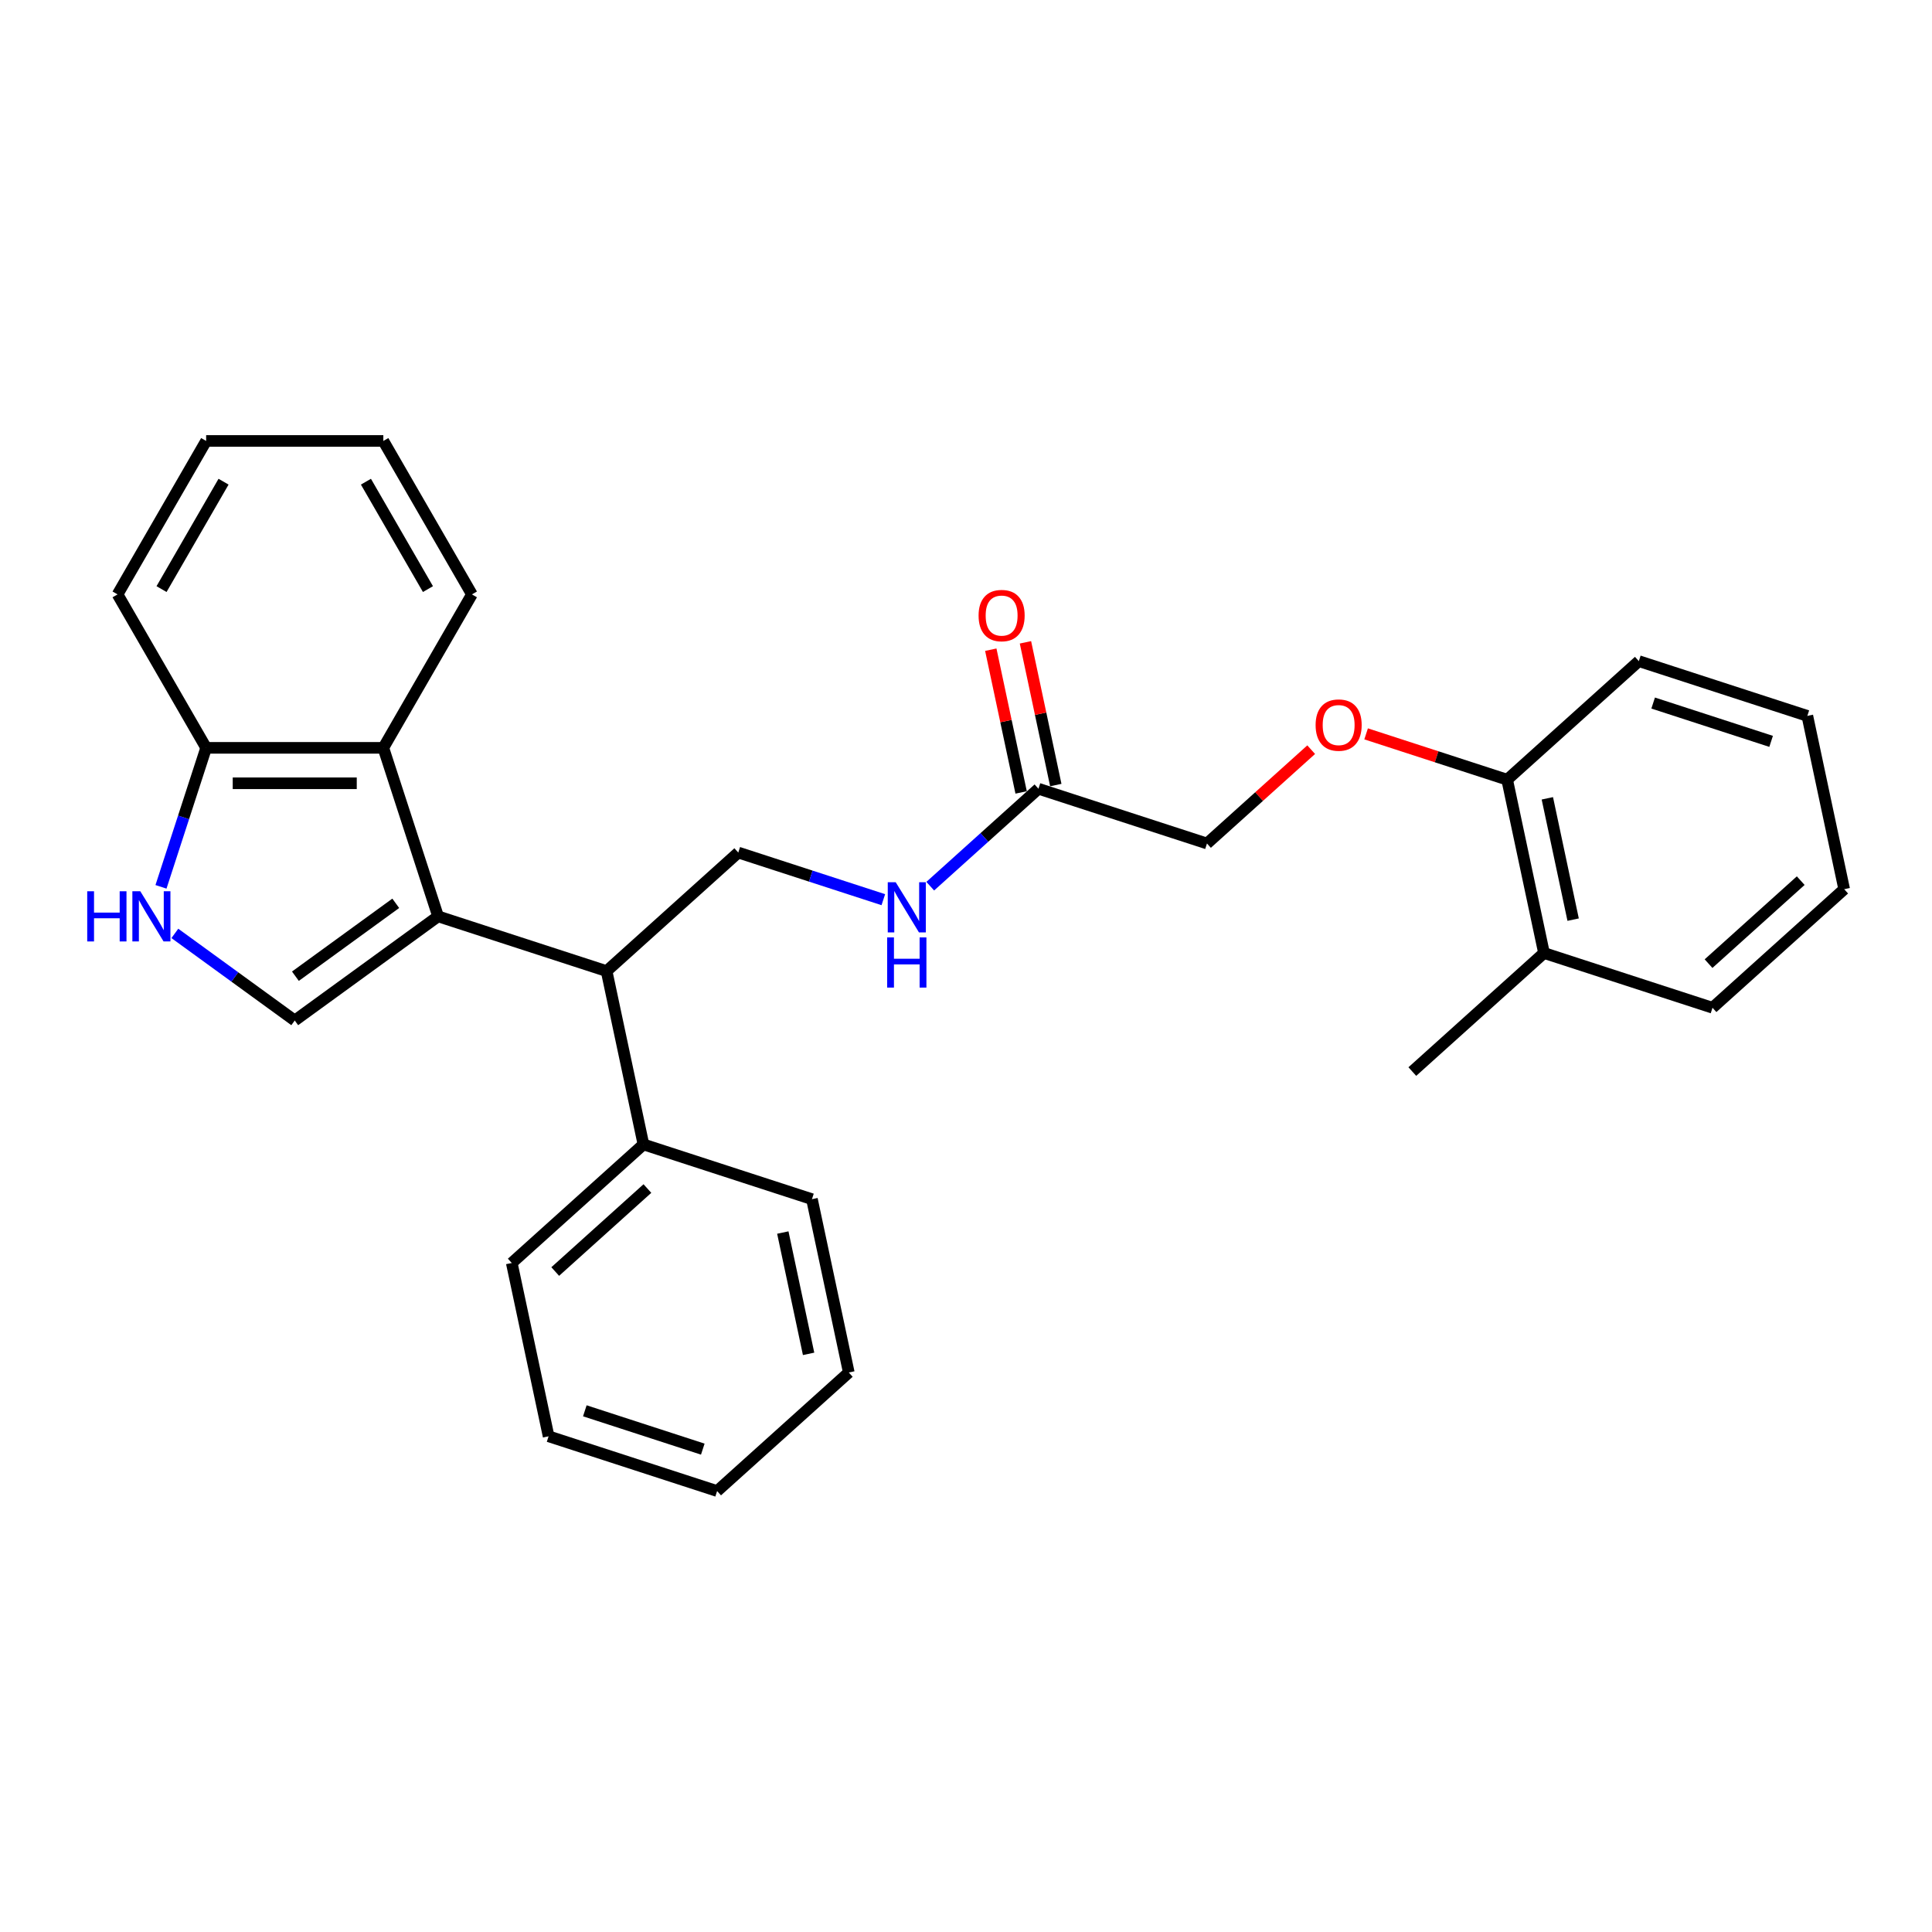 <?xml version='1.0' encoding='iso-8859-1'?>
<svg version='1.1' baseProfile='full'
              xmlns='http://www.w3.org/2000/svg'
                      xmlns:rdkit='http://www.rdkit.org/xml'
                      xmlns:xlink='http://www.w3.org/1999/xlink'
                  xml:space='preserve'
width='1000px' height='1000px' viewBox='0 0 1000 1000'>
<!-- END OF HEADER -->
<rect style='opacity:1.0;fill:#FFFFFF;stroke:none' width='1000' height='1000' x='0' y='0'> </rect>
<path class='bond-0' d='M 226.753,474.305 L 152.558,528.211' style='fill:none;fill-rule:evenodd;stroke:#000000;stroke-width:6px;stroke-linecap:butt;stroke-linejoin:miter;stroke-opacity:1' />
<path class='bond-0' d='M 204.842,467.552 L 152.906,505.286' style='fill:none;fill-rule:evenodd;stroke:#000000;stroke-width:6px;stroke-linecap:butt;stroke-linejoin:miter;stroke-opacity:1' />
<path class='bond-2' d='M 226.753,474.305 L 198.413,387.083' style='fill:none;fill-rule:evenodd;stroke:#000000;stroke-width:6px;stroke-linecap:butt;stroke-linejoin:miter;stroke-opacity:1' />
<path class='bond-3' d='M 226.753,474.305 L 313.975,502.645' style='fill:none;fill-rule:evenodd;stroke:#000000;stroke-width:6px;stroke-linecap:butt;stroke-linejoin:miter;stroke-opacity:1' />
<path class='bond-1' d='M 152.558,528.211 L 121.531,505.669' style='fill:none;fill-rule:evenodd;stroke:#000000;stroke-width:6px;stroke-linecap:butt;stroke-linejoin:miter;stroke-opacity:1' />
<path class='bond-1' d='M 121.531,505.669 L 90.505,483.127' style='fill:none;fill-rule:evenodd;stroke:#0000FF;stroke-width:6px;stroke-linecap:butt;stroke-linejoin:miter;stroke-opacity:1' />
<path class='bond-28' d='M 83.327,459.026 L 95.015,423.055' style='fill:none;fill-rule:evenodd;stroke:#0000FF;stroke-width:6px;stroke-linecap:butt;stroke-linejoin:miter;stroke-opacity:1' />
<path class='bond-28' d='M 95.015,423.055 L 106.702,387.083' style='fill:none;fill-rule:evenodd;stroke:#000000;stroke-width:6px;stroke-linecap:butt;stroke-linejoin:miter;stroke-opacity:1' />
<path class='bond-4' d='M 198.413,387.083 L 106.702,387.083' style='fill:none;fill-rule:evenodd;stroke:#000000;stroke-width:6px;stroke-linecap:butt;stroke-linejoin:miter;stroke-opacity:1' />
<path class='bond-4' d='M 184.656,405.425 L 120.459,405.425' style='fill:none;fill-rule:evenodd;stroke:#000000;stroke-width:6px;stroke-linecap:butt;stroke-linejoin:miter;stroke-opacity:1' />
<path class='bond-14' d='M 198.413,387.083 L 244.268,307.66' style='fill:none;fill-rule:evenodd;stroke:#000000;stroke-width:6px;stroke-linecap:butt;stroke-linejoin:miter;stroke-opacity:1' />
<path class='bond-5' d='M 313.975,502.645 L 382.129,441.279' style='fill:none;fill-rule:evenodd;stroke:#000000;stroke-width:6px;stroke-linecap:butt;stroke-linejoin:miter;stroke-opacity:1' />
<path class='bond-10' d='M 313.975,502.645 L 333.042,592.351' style='fill:none;fill-rule:evenodd;stroke:#000000;stroke-width:6px;stroke-linecap:butt;stroke-linejoin:miter;stroke-opacity:1' />
<path class='bond-15' d='M 106.702,387.083 L 60.847,307.66' style='fill:none;fill-rule:evenodd;stroke:#000000;stroke-width:6px;stroke-linecap:butt;stroke-linejoin:miter;stroke-opacity:1' />
<path class='bond-7' d='M 382.129,441.279 L 419.668,453.476' style='fill:none;fill-rule:evenodd;stroke:#000000;stroke-width:6px;stroke-linecap:butt;stroke-linejoin:miter;stroke-opacity:1' />
<path class='bond-7' d='M 419.668,453.476 L 457.208,465.674' style='fill:none;fill-rule:evenodd;stroke:#0000FF;stroke-width:6px;stroke-linecap:butt;stroke-linejoin:miter;stroke-opacity:1' />
<path class='bond-6' d='M 537.504,408.253 L 509.499,433.469' style='fill:none;fill-rule:evenodd;stroke:#000000;stroke-width:6px;stroke-linecap:butt;stroke-linejoin:miter;stroke-opacity:1' />
<path class='bond-6' d='M 509.499,433.469 L 481.493,458.686' style='fill:none;fill-rule:evenodd;stroke:#0000FF;stroke-width:6px;stroke-linecap:butt;stroke-linejoin:miter;stroke-opacity:1' />
<path class='bond-11' d='M 546.475,406.346 L 538.624,369.407' style='fill:none;fill-rule:evenodd;stroke:#000000;stroke-width:6px;stroke-linecap:butt;stroke-linejoin:miter;stroke-opacity:1' />
<path class='bond-11' d='M 538.624,369.407 L 530.772,332.469' style='fill:none;fill-rule:evenodd;stroke:#FF0000;stroke-width:6px;stroke-linecap:butt;stroke-linejoin:miter;stroke-opacity:1' />
<path class='bond-11' d='M 528.534,410.159 L 520.682,373.221' style='fill:none;fill-rule:evenodd;stroke:#000000;stroke-width:6px;stroke-linecap:butt;stroke-linejoin:miter;stroke-opacity:1' />
<path class='bond-11' d='M 520.682,373.221 L 512.831,336.282' style='fill:none;fill-rule:evenodd;stroke:#FF0000;stroke-width:6px;stroke-linecap:butt;stroke-linejoin:miter;stroke-opacity:1' />
<path class='bond-13' d='M 537.504,408.253 L 624.726,436.593' style='fill:none;fill-rule:evenodd;stroke:#000000;stroke-width:6px;stroke-linecap:butt;stroke-linejoin:miter;stroke-opacity:1' />
<path class='bond-8' d='M 678.665,388.026 L 651.696,412.309' style='fill:none;fill-rule:evenodd;stroke:#FF0000;stroke-width:6px;stroke-linecap:butt;stroke-linejoin:miter;stroke-opacity:1' />
<path class='bond-8' d='M 651.696,412.309 L 624.726,436.593' style='fill:none;fill-rule:evenodd;stroke:#000000;stroke-width:6px;stroke-linecap:butt;stroke-linejoin:miter;stroke-opacity:1' />
<path class='bond-9' d='M 707.095,379.845 L 743.599,391.706' style='fill:none;fill-rule:evenodd;stroke:#FF0000;stroke-width:6px;stroke-linecap:butt;stroke-linejoin:miter;stroke-opacity:1' />
<path class='bond-9' d='M 743.599,391.706 L 780.102,403.567' style='fill:none;fill-rule:evenodd;stroke:#000000;stroke-width:6px;stroke-linecap:butt;stroke-linejoin:miter;stroke-opacity:1' />
<path class='bond-12' d='M 780.102,403.567 L 799.17,493.273' style='fill:none;fill-rule:evenodd;stroke:#000000;stroke-width:6px;stroke-linecap:butt;stroke-linejoin:miter;stroke-opacity:1' />
<path class='bond-12' d='M 800.903,413.209 L 814.251,476.003' style='fill:none;fill-rule:evenodd;stroke:#000000;stroke-width:6px;stroke-linecap:butt;stroke-linejoin:miter;stroke-opacity:1' />
<path class='bond-16' d='M 780.102,403.567 L 848.256,342.2' style='fill:none;fill-rule:evenodd;stroke:#000000;stroke-width:6px;stroke-linecap:butt;stroke-linejoin:miter;stroke-opacity:1' />
<path class='bond-18' d='M 333.042,592.351 L 264.888,653.717' style='fill:none;fill-rule:evenodd;stroke:#000000;stroke-width:6px;stroke-linecap:butt;stroke-linejoin:miter;stroke-opacity:1' />
<path class='bond-18' d='M 335.092,615.187 L 287.384,658.143' style='fill:none;fill-rule:evenodd;stroke:#000000;stroke-width:6px;stroke-linecap:butt;stroke-linejoin:miter;stroke-opacity:1' />
<path class='bond-19' d='M 333.042,592.351 L 420.264,620.691' style='fill:none;fill-rule:evenodd;stroke:#000000;stroke-width:6px;stroke-linecap:butt;stroke-linejoin:miter;stroke-opacity:1' />
<path class='bond-17' d='M 799.17,493.273 L 731.016,554.639' style='fill:none;fill-rule:evenodd;stroke:#000000;stroke-width:6px;stroke-linecap:butt;stroke-linejoin:miter;stroke-opacity:1' />
<path class='bond-20' d='M 799.17,493.273 L 886.391,521.613' style='fill:none;fill-rule:evenodd;stroke:#000000;stroke-width:6px;stroke-linecap:butt;stroke-linejoin:miter;stroke-opacity:1' />
<path class='bond-21' d='M 244.268,307.66 L 198.413,228.236' style='fill:none;fill-rule:evenodd;stroke:#000000;stroke-width:6px;stroke-linecap:butt;stroke-linejoin:miter;stroke-opacity:1' />
<path class='bond-21' d='M 221.505,304.917 L 189.406,249.321' style='fill:none;fill-rule:evenodd;stroke:#000000;stroke-width:6px;stroke-linecap:butt;stroke-linejoin:miter;stroke-opacity:1' />
<path class='bond-29' d='M 60.847,307.66 L 106.702,228.236' style='fill:none;fill-rule:evenodd;stroke:#000000;stroke-width:6px;stroke-linecap:butt;stroke-linejoin:miter;stroke-opacity:1' />
<path class='bond-29' d='M 83.61,304.917 L 115.709,249.321' style='fill:none;fill-rule:evenodd;stroke:#000000;stroke-width:6px;stroke-linecap:butt;stroke-linejoin:miter;stroke-opacity:1' />
<path class='bond-23' d='M 848.256,342.2 L 935.478,370.54' style='fill:none;fill-rule:evenodd;stroke:#000000;stroke-width:6px;stroke-linecap:butt;stroke-linejoin:miter;stroke-opacity:1' />
<path class='bond-23' d='M 855.671,363.896 L 916.727,383.734' style='fill:none;fill-rule:evenodd;stroke:#000000;stroke-width:6px;stroke-linecap:butt;stroke-linejoin:miter;stroke-opacity:1' />
<path class='bond-24' d='M 264.888,653.717 L 283.956,743.424' style='fill:none;fill-rule:evenodd;stroke:#000000;stroke-width:6px;stroke-linecap:butt;stroke-linejoin:miter;stroke-opacity:1' />
<path class='bond-25' d='M 420.264,620.691 L 439.332,710.398' style='fill:none;fill-rule:evenodd;stroke:#000000;stroke-width:6px;stroke-linecap:butt;stroke-linejoin:miter;stroke-opacity:1' />
<path class='bond-25' d='M 405.183,637.961 L 418.53,700.755' style='fill:none;fill-rule:evenodd;stroke:#000000;stroke-width:6px;stroke-linecap:butt;stroke-linejoin:miter;stroke-opacity:1' />
<path class='bond-31' d='M 886.391,521.613 L 954.545,460.247' style='fill:none;fill-rule:evenodd;stroke:#000000;stroke-width:6px;stroke-linecap:butt;stroke-linejoin:miter;stroke-opacity:1' />
<path class='bond-31' d='M 884.341,498.777 L 932.049,455.821' style='fill:none;fill-rule:evenodd;stroke:#000000;stroke-width:6px;stroke-linecap:butt;stroke-linejoin:miter;stroke-opacity:1' />
<path class='bond-22' d='M 198.413,228.236 L 106.702,228.236' style='fill:none;fill-rule:evenodd;stroke:#000000;stroke-width:6px;stroke-linecap:butt;stroke-linejoin:miter;stroke-opacity:1' />
<path class='bond-26' d='M 935.478,370.54 L 954.545,460.247' style='fill:none;fill-rule:evenodd;stroke:#000000;stroke-width:6px;stroke-linecap:butt;stroke-linejoin:miter;stroke-opacity:1' />
<path class='bond-30' d='M 283.956,743.424 L 371.178,771.764' style='fill:none;fill-rule:evenodd;stroke:#000000;stroke-width:6px;stroke-linecap:butt;stroke-linejoin:miter;stroke-opacity:1' />
<path class='bond-30' d='M 302.707,730.23 L 363.762,750.068' style='fill:none;fill-rule:evenodd;stroke:#000000;stroke-width:6px;stroke-linecap:butt;stroke-linejoin:miter;stroke-opacity:1' />
<path class='bond-27' d='M 439.332,710.398 L 371.178,771.764' style='fill:none;fill-rule:evenodd;stroke:#000000;stroke-width:6px;stroke-linecap:butt;stroke-linejoin:miter;stroke-opacity:1' />
<path  class='atom-2' d='M 45.145 461.319
L 48.666 461.319
L 48.666 472.361
L 61.946 472.361
L 61.946 461.319
L 65.468 461.319
L 65.468 487.291
L 61.946 487.291
L 61.946 475.295
L 48.666 475.295
L 48.666 487.291
L 45.145 487.291
L 45.145 461.319
' fill='#0000FF'/>
<path  class='atom-2' d='M 72.621 461.319
L 81.132 475.075
Q 81.976 476.433, 83.333 478.89
Q 84.69 481.348, 84.764 481.495
L 84.764 461.319
L 88.212 461.319
L 88.212 487.291
L 84.654 487.291
L 75.519 472.251
Q 74.456 470.49, 73.318 468.472
Q 72.218 466.455, 71.888 465.831
L 71.888 487.291
L 68.513 487.291
L 68.513 461.319
L 72.621 461.319
' fill='#0000FF'/>
<path  class='atom-8' d='M 463.609 456.633
L 472.12 470.389
Q 472.964 471.747, 474.321 474.204
Q 475.678 476.662, 475.752 476.809
L 475.752 456.633
L 479.2 456.633
L 479.2 482.605
L 475.642 482.605
L 466.507 467.565
Q 465.443 465.804, 464.306 463.786
Q 463.206 461.768, 462.876 461.145
L 462.876 482.605
L 459.501 482.605
L 459.501 456.633
L 463.609 456.633
' fill='#0000FF'/>
<path  class='atom-8' d='M 459.189 485.202
L 462.711 485.202
L 462.711 496.244
L 475.99 496.244
L 475.99 485.202
L 479.512 485.202
L 479.512 511.175
L 475.99 511.175
L 475.99 499.179
L 462.711 499.179
L 462.711 511.175
L 459.189 511.175
L 459.189 485.202
' fill='#0000FF'/>
<path  class='atom-9' d='M 680.958 375.3
Q 680.958 369.064, 684.039 365.579
Q 687.121 362.094, 692.88 362.094
Q 698.64 362.094, 701.721 365.579
Q 704.803 369.064, 704.803 375.3
Q 704.803 381.61, 701.684 385.205
Q 698.566 388.763, 692.88 388.763
Q 687.158 388.763, 684.039 385.205
Q 680.958 381.646, 680.958 375.3
M 692.88 385.828
Q 696.842 385.828, 698.97 383.187
Q 701.134 380.509, 701.134 375.3
Q 701.134 370.201, 698.97 367.633
Q 696.842 365.028, 692.88 365.028
Q 688.918 365.028, 686.754 367.596
Q 684.626 370.164, 684.626 375.3
Q 684.626 380.546, 686.754 383.187
Q 688.918 385.828, 692.88 385.828
' fill='#FF0000'/>
<path  class='atom-12' d='M 506.514 318.62
Q 506.514 312.383, 509.596 308.898
Q 512.677 305.413, 518.437 305.413
Q 524.196 305.413, 527.278 308.898
Q 530.359 312.383, 530.359 318.62
Q 530.359 324.929, 527.241 328.524
Q 524.123 332.083, 518.437 332.083
Q 512.714 332.083, 509.596 328.524
Q 506.514 324.966, 506.514 318.62
M 518.437 329.148
Q 522.399 329.148, 524.526 326.507
Q 526.691 323.829, 526.691 318.62
Q 526.691 313.521, 524.526 310.953
Q 522.399 308.348, 518.437 308.348
Q 514.475 308.348, 512.311 310.916
Q 510.183 313.484, 510.183 318.62
Q 510.183 323.866, 512.311 326.507
Q 514.475 329.148, 518.437 329.148
' fill='#FF0000'/>
</svg>
